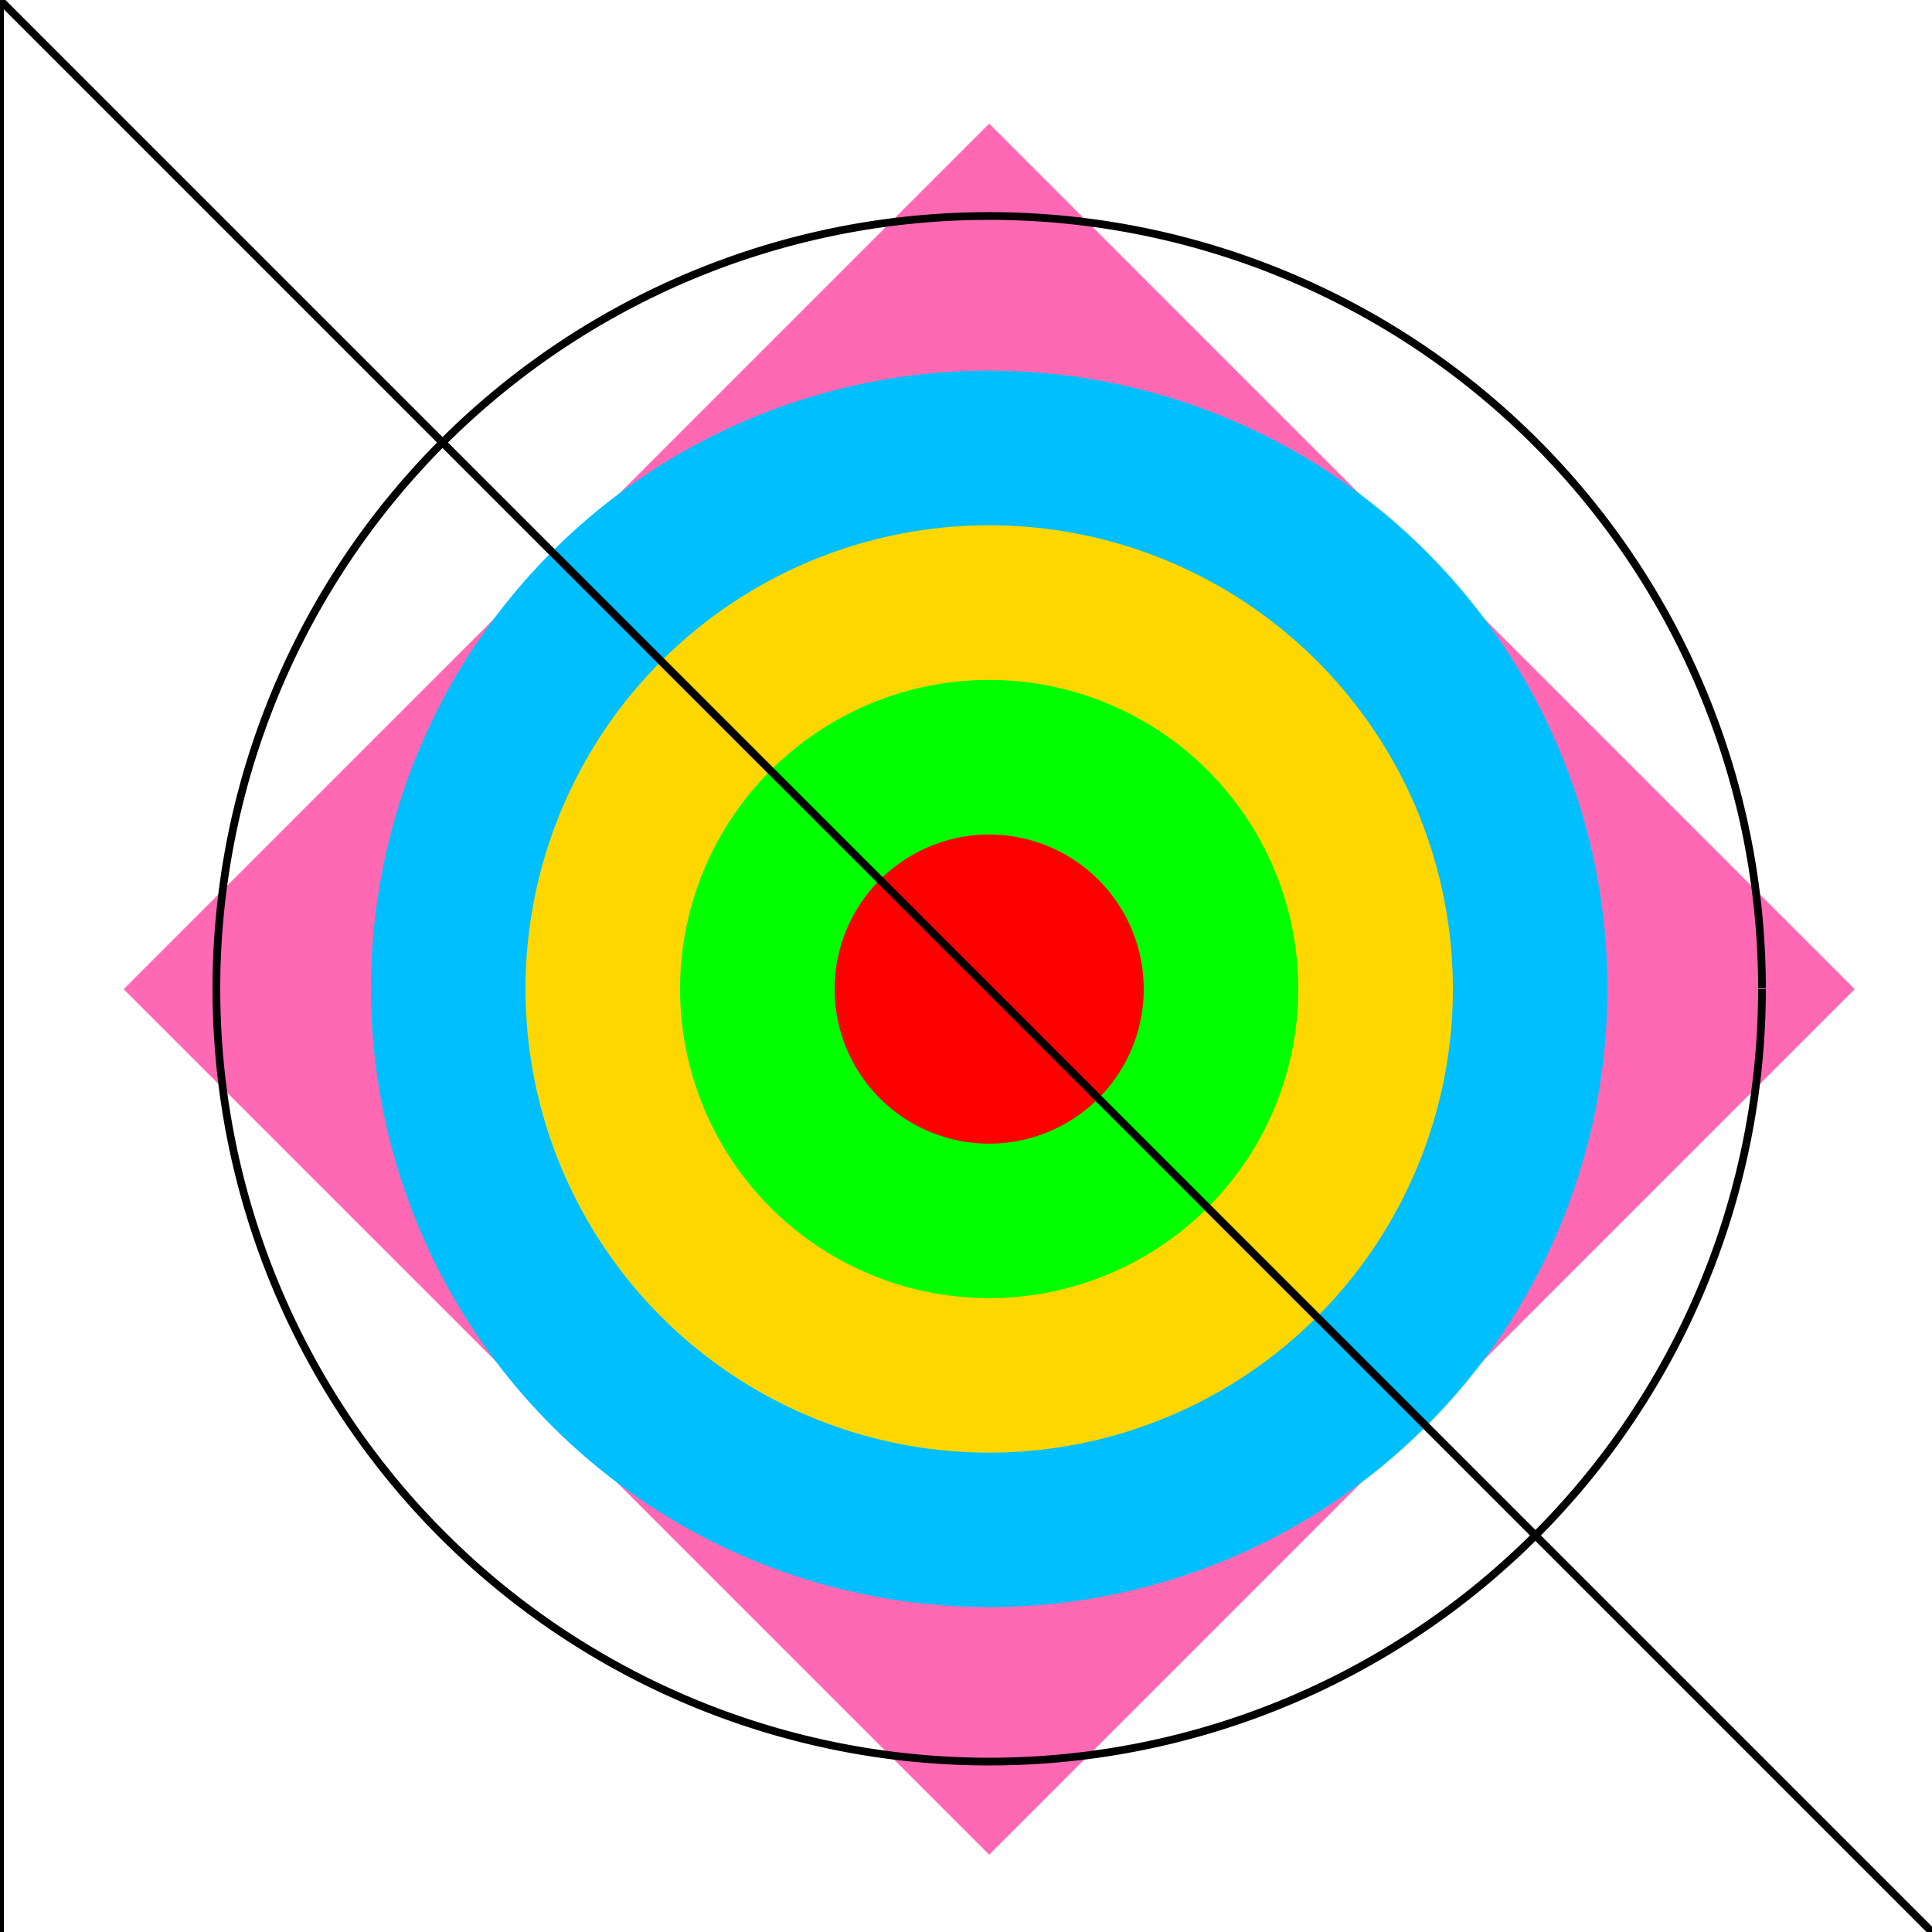 <!--

Generated by DrawGPT.
Free, open source, AI generated images in SVG, PNG, and HTML Canvas format.
https://drawgpt.ai

Created: 2023-09-27T06:43:04.344Z
Link: https://drawgpt.ai/prompt/99905/

-->
<svg xmlns="http://www.w3.org/2000/svg" xmlns:xlink="http://www.w3.org/1999/xlink" width="500" height="500"><defs/><g><rect fill="#ffffff" stroke="none" x="0" y="0" width="512" height="512"/><path fill="#ff69b4" stroke="none" paint-order="stroke fill markers" d=" M 256 32 L 480 256 L 256 480 L 32 256 Z"/><path fill="#00bfff" stroke="none" paint-order="stroke fill markers" d=" M 416 256 A 160 160 0 1 1 416 255.84"/><path fill="#ffd700" stroke="none" paint-order="stroke fill markers" d=" M 376 256 A 120 120 0 1 1 376 255.88"/><path fill="#00ff00" stroke="none" paint-order="stroke fill markers" d=" M 336 256 A 80 80 0 1 1 336 255.92"/><path fill="#ff0000" stroke="none" paint-order="stroke fill markers" d=" M 296 256 A 40 40 0 1 1 296 255.96"/><path fill="none" stroke="#000000" paint-order="fill stroke markers" d=" M 0 0 L 512 512 L 0 512 Z" stroke-miterlimit="10" stroke-width="2" stroke-dasharray=""/><path fill="none" stroke="#000000" paint-order="fill stroke markers" d=" M 456 256 A 200 200 0 1 1 456 255.8" stroke-miterlimit="10" stroke-width="2" stroke-dasharray=""/></g></svg>